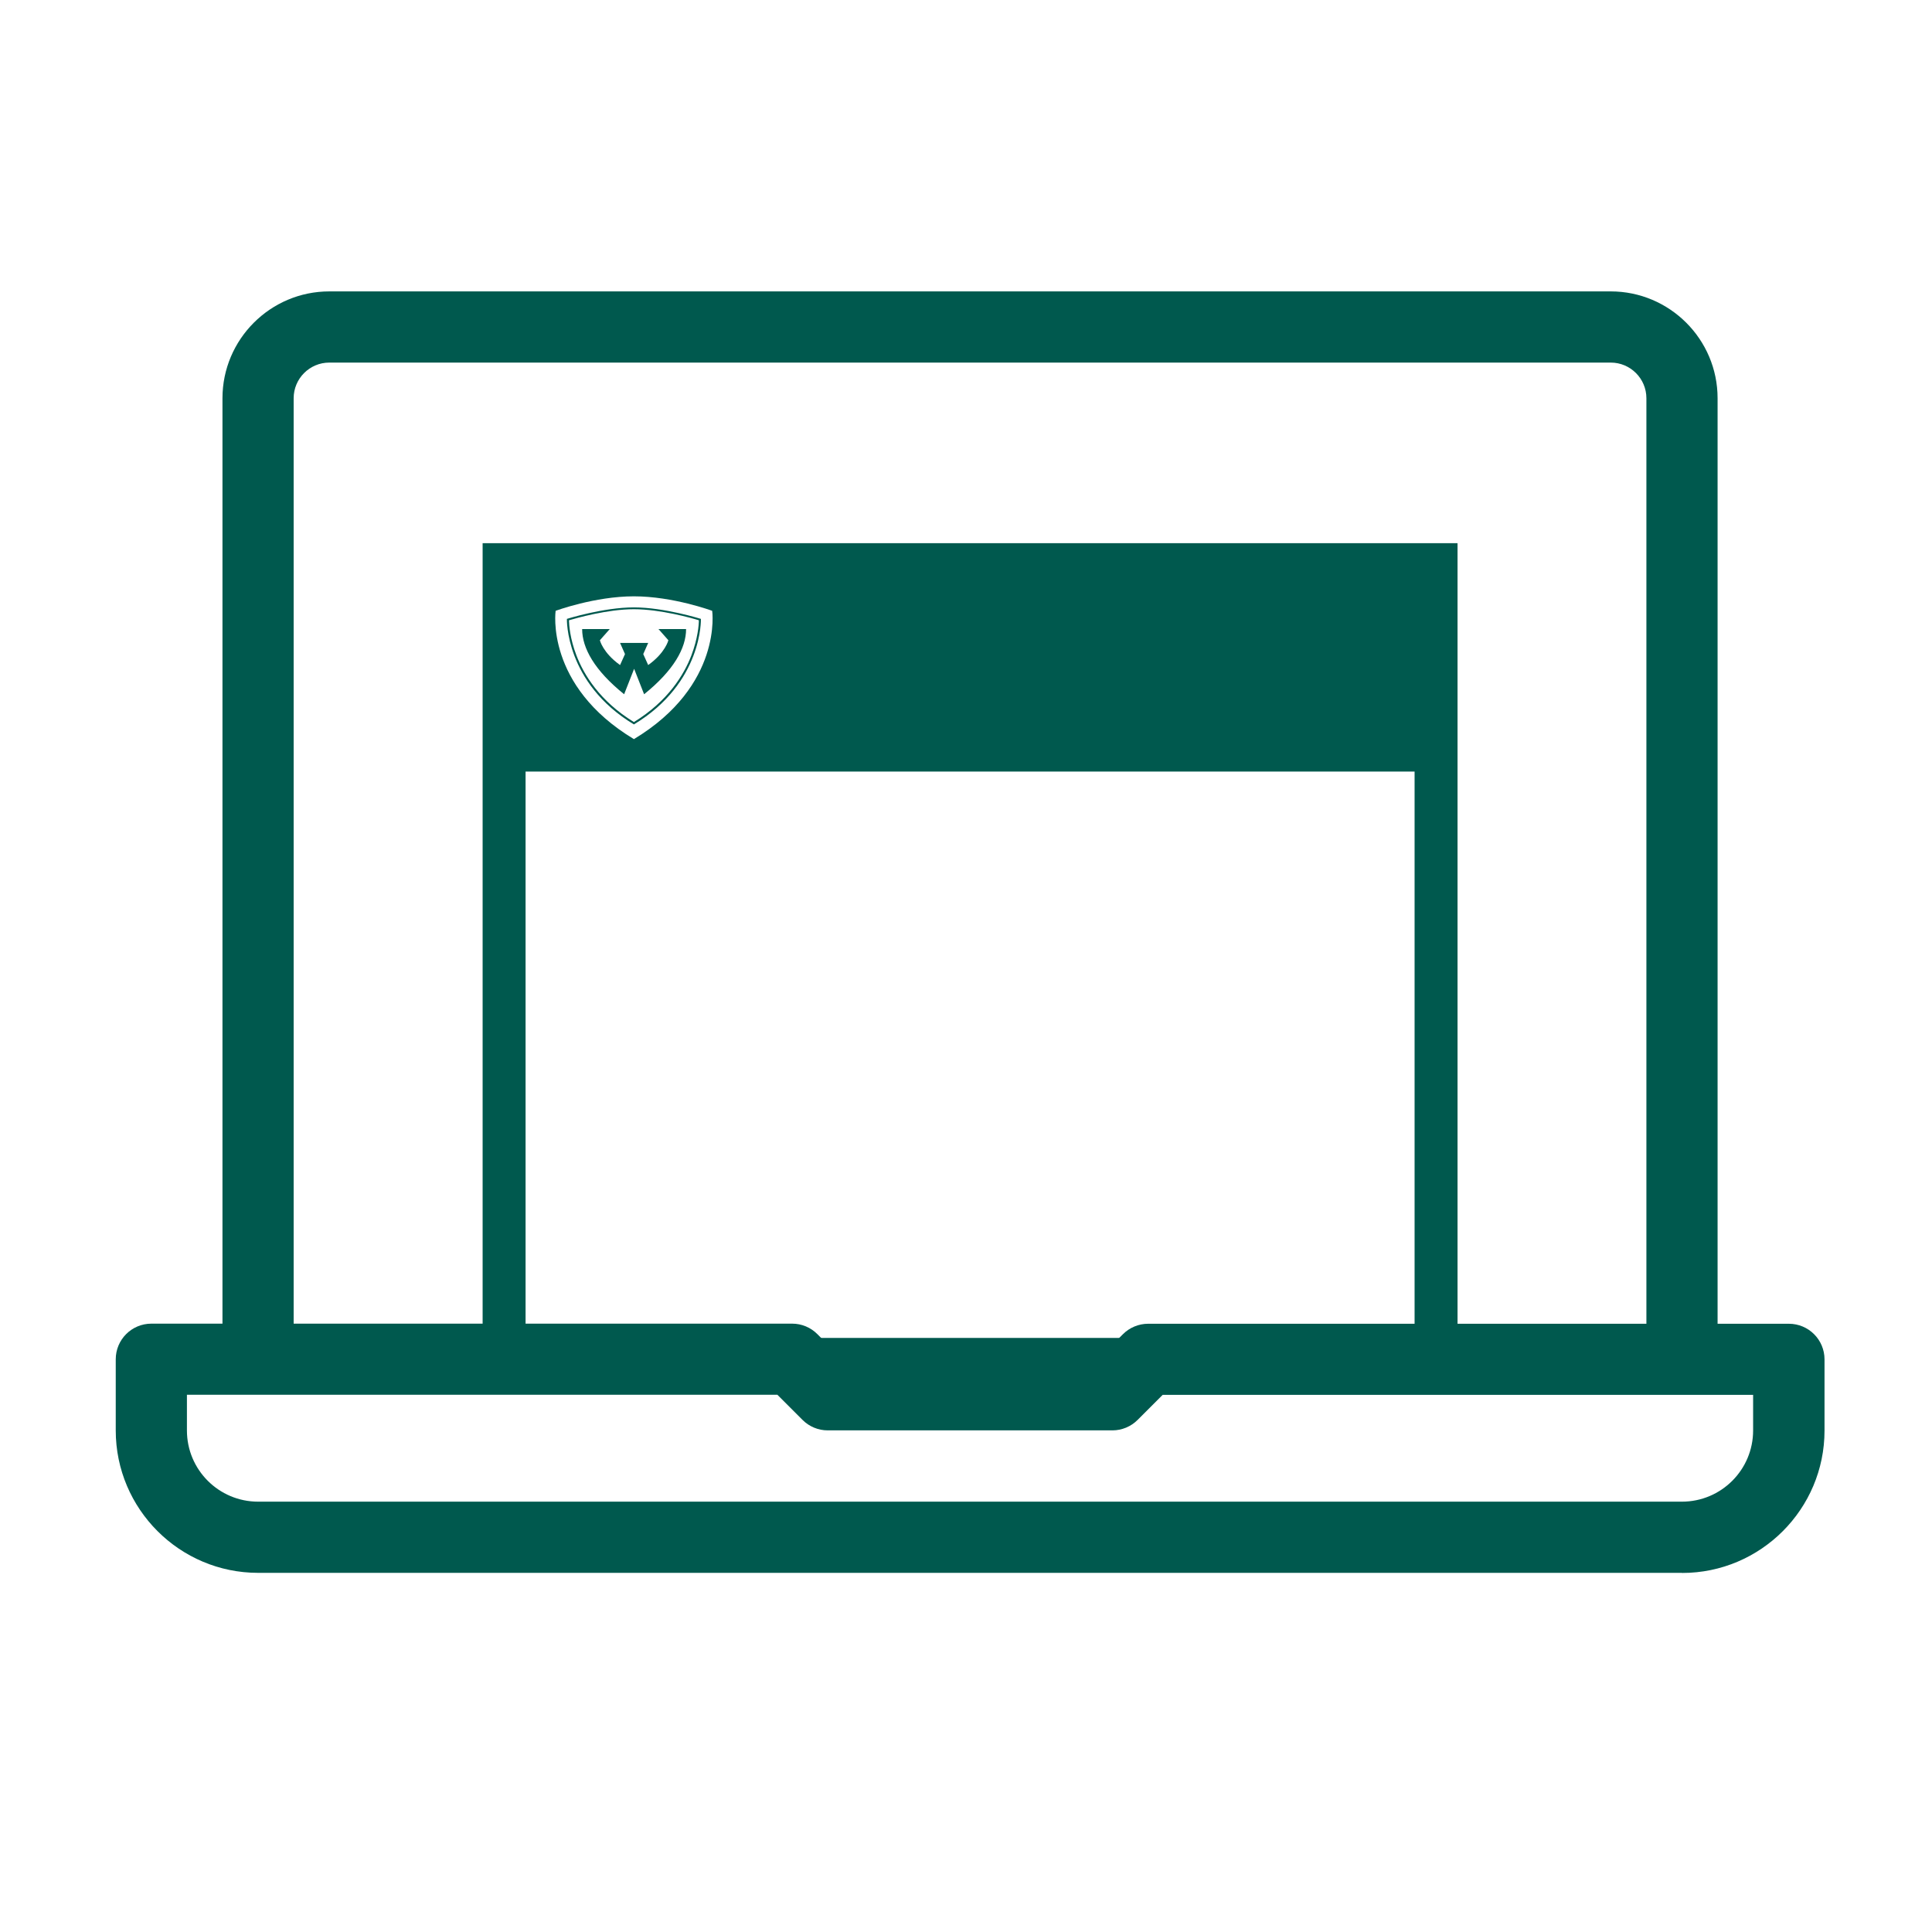<?xml version="1.0" encoding="UTF-8"?>
<svg id="shape" xmlns="http://www.w3.org/2000/svg" viewBox="0 0 179.94 179.94">
  <defs>
    <style>
      .cls-1 {
        fill: none;
        stroke: #00594e;
        stroke-miterlimit: 10;
        stroke-width: 4px;
      }

      .cls-2 {
        fill: #00594e;
        stroke-width: 0px;
      }
    </style>
  </defs>
  <g id="Layer_4" data-name="Layer 4">
    <g>
      <path class="cls-2" d="m156.65,146.49H24.04c-7.31,0-13.26-5.95-13.26-13.26v-6.63c0-1.83,1.48-3.32,3.32-3.32h59.68c.88,0,1.72.35,2.34.97l2.35,2.35h23.78l2.34-2.34c.62-.62,1.47-.97,2.34-.97h59.68c1.83,0,3.32,1.48,3.32,3.32v6.63c0,7.31-5.95,13.26-13.26,13.26Zm-139.24-16.58v3.32c0,3.66,2.97,6.63,6.63,6.63h132.61c3.66,0,6.63-2.97,6.63-6.63v-3.32h-54.99l-2.34,2.34c-.62.62-1.47.97-2.34.97h-26.52c-.88,0-1.72-.35-2.34-.97l-2.35-2.35H17.41Z"/>
      <path class="cls-2" d="m159.97,126.6h-6.63V37.09c0-1.83-1.49-3.32-3.32-3.32H30.67c-1.83,0-3.32,1.49-3.32,3.32v89.51h-6.63V37.09c0-5.48,4.46-9.95,9.95-9.95h119.35c5.48,0,9.95,4.46,9.95,9.95v89.51Z"/>
    </g>
    <g>
      <g>
        <path class="cls-2" d="m57.75,59.88l.46,1.04-.46,1.02c-1.6-1.14-1.88-2.31-1.88-2.31l.92-1.04h-2.57c0,1.77,1.15,3.85,3.91,6.07l.93-2.37.93,2.37c2.76-2.22,3.91-4.3,3.91-6.07h-2.57l.92,1.04s-.28,1.17-1.88,2.31l-.46-1.02.46-1.04h-2.58Z"/>
        <path class="cls-2" d="m59.04,56.57c-2.83,0-6.24,1.07-6.24,1.07,0,0-.19,5.95,6.24,9.83,6.43-3.87,6.24-9.83,6.24-9.83,0,0-3.41-1.07-6.24-1.07Zm5.35,4.48c-.67,1.75-2.15,4.24-5.35,6.2-3.2-1.96-4.68-4.45-5.35-6.2-.61-1.59-.69-2.87-.7-3.28.65-.19,3.59-1.03,6.05-1.03s5.41.83,6.05,1.03c0,.4-.09,1.68-.7,3.28Z"/>
        <path class="cls-2" d="m46.95,52.59v19.27h86.8v-19.27H46.95Zm12.09,16.25c-8.3-5-7.29-11.95-7.29-11.95,0,0,3.64-1.35,7.29-1.35s7.29,1.35,7.29,1.35c0,0,1.01,6.95-7.29,11.95Z"/>
      </g>
      <rect class="cls-1" x="46.95" y="52.59" width="86.8" height="74.02"/>
    </g>
  </g>
</svg>